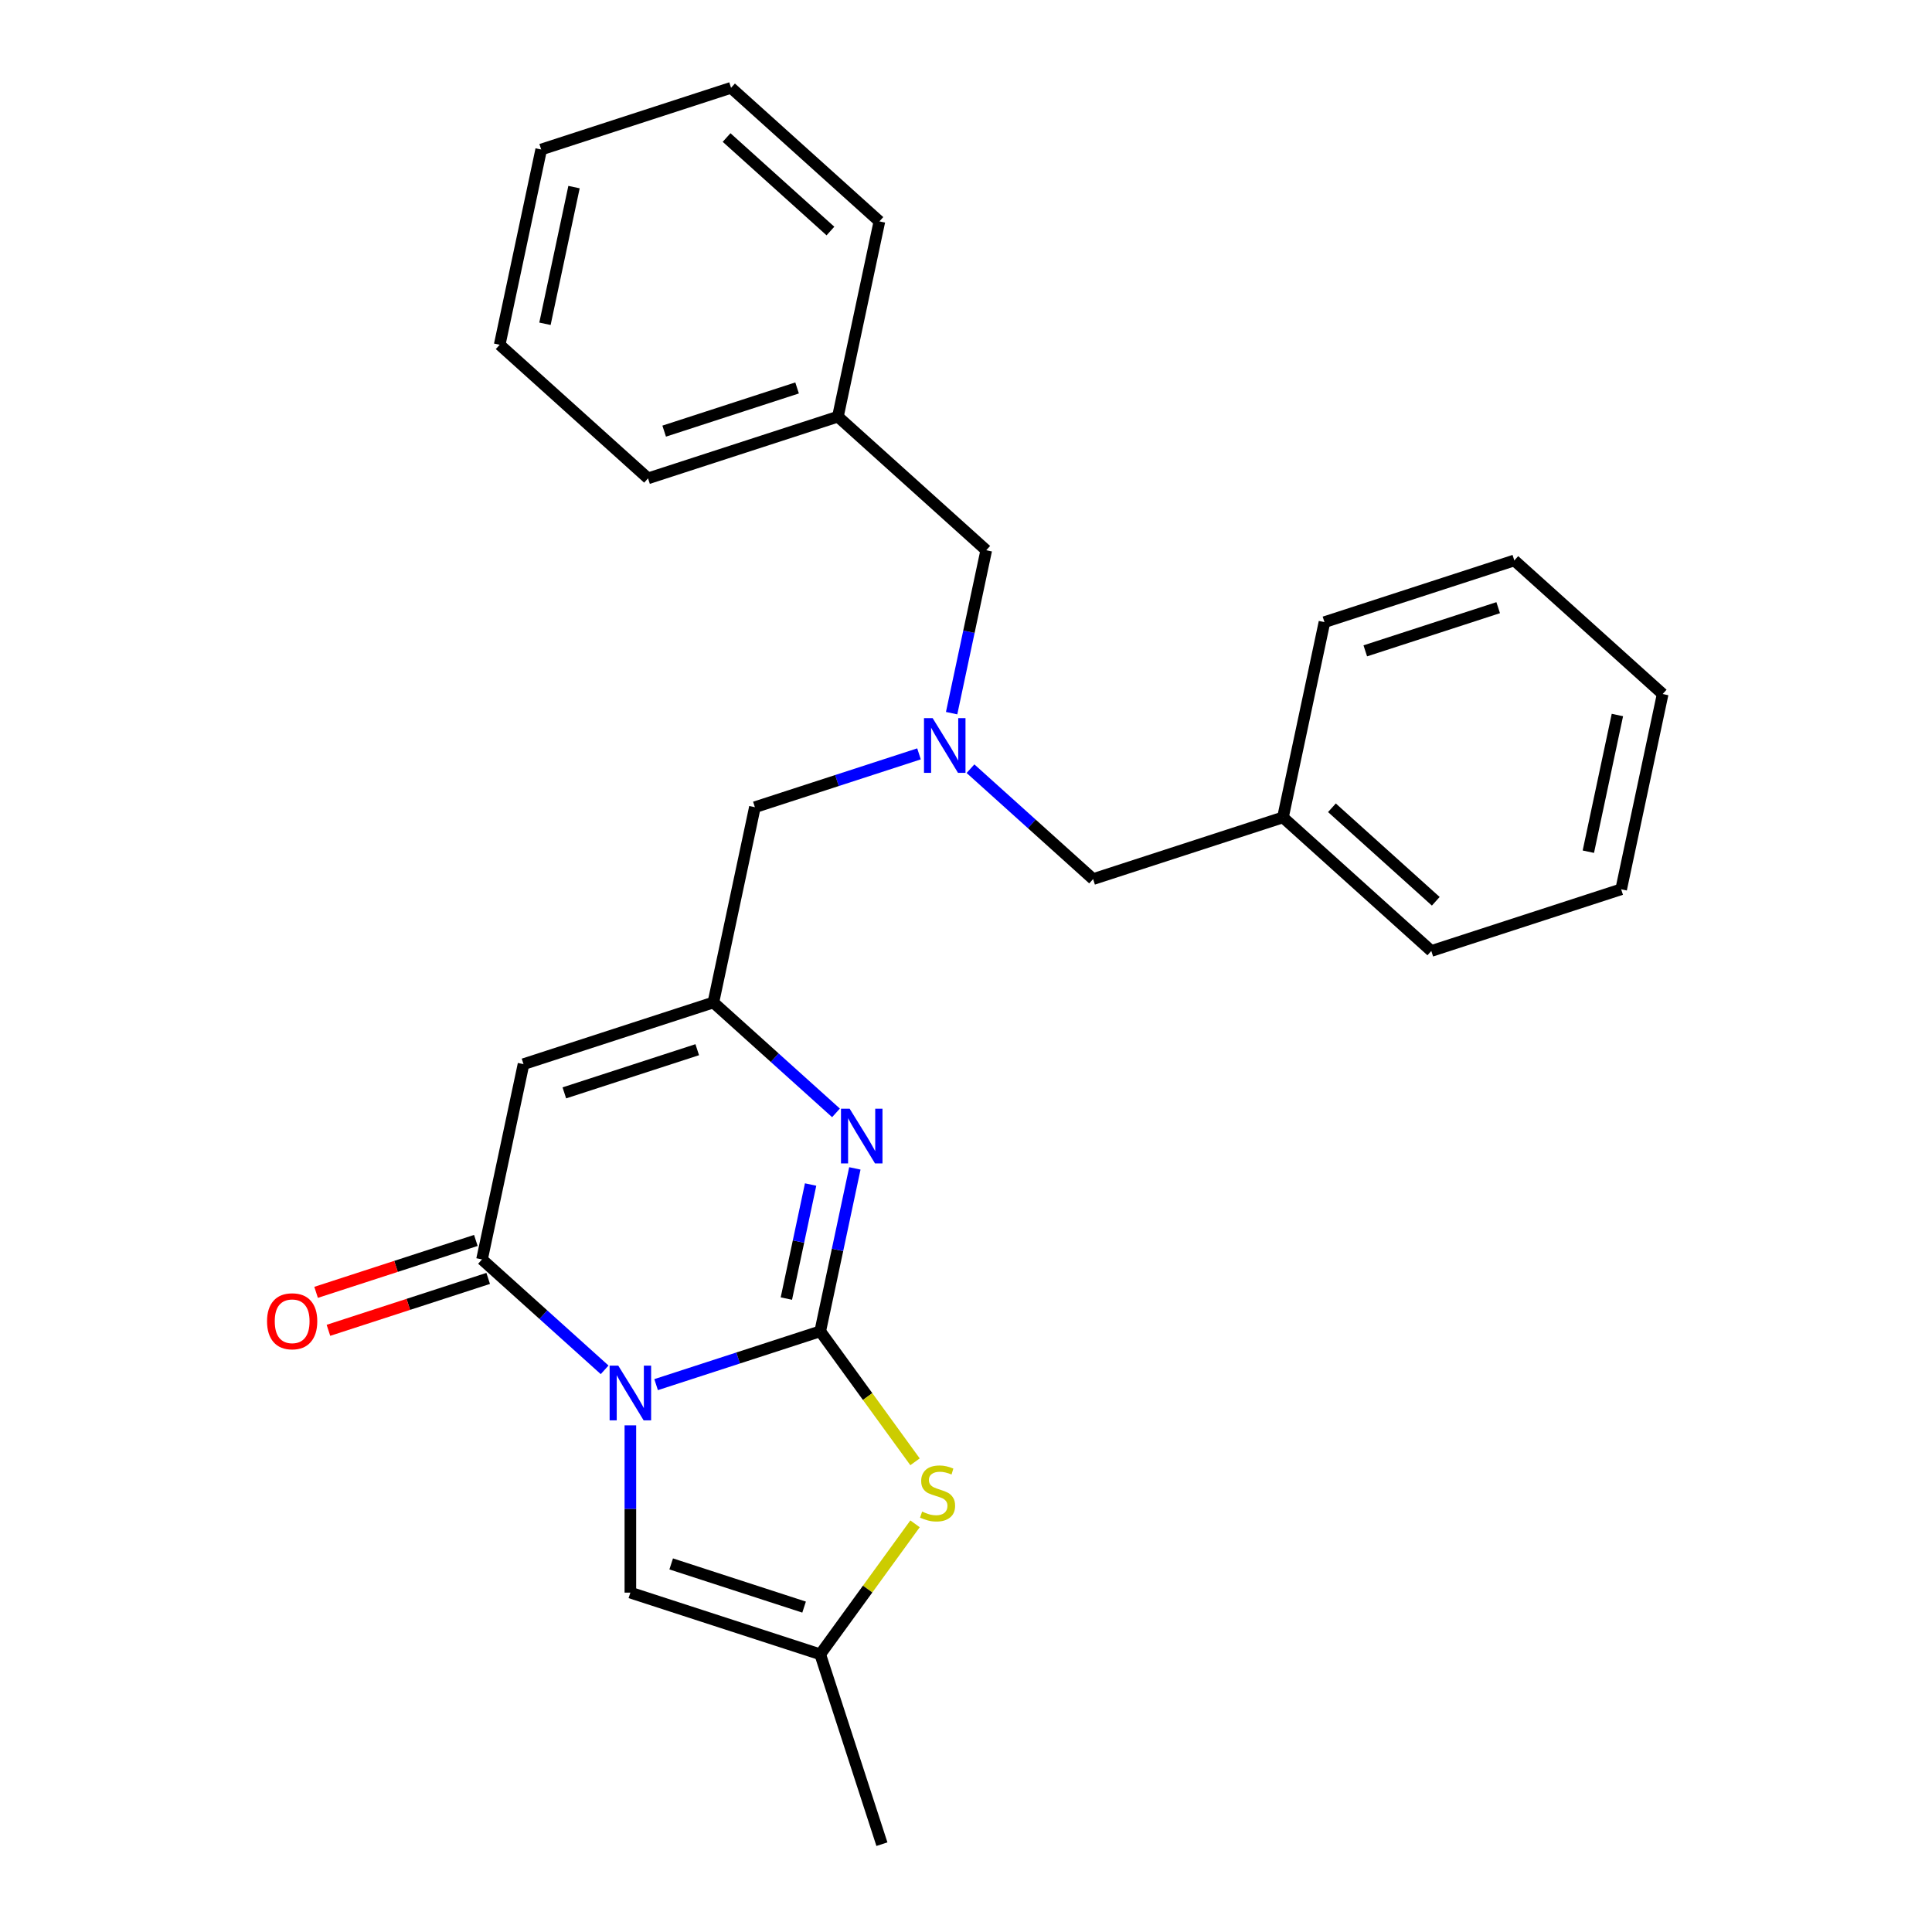 <?xml version='1.0' encoding='iso-8859-1'?>
<svg version='1.1' baseProfile='full'
              xmlns='http://www.w3.org/2000/svg'
                      xmlns:rdkit='http://www.rdkit.org/xml'
                      xmlns:xlink='http://www.w3.org/1999/xlink'
                  xml:space='preserve'
width='1000px' height='1000px' viewBox='0 0 1000 1000'>
<!-- END OF HEADER -->
<rect style='opacity:1.0;fill:#FFFFFF;stroke:none' width='1000' height='1000' x='0' y='0'> </rect>
<path class='bond-0' d='M 339.601,716.687 L 382.075,702.887' style='fill:none;fill-rule:evenodd;stroke:#0000FF;stroke-width:6px;stroke-linecap:butt;stroke-linejoin:miter;stroke-opacity:1' />
<path class='bond-0' d='M 382.075,702.887 L 424.549,689.086' style='fill:none;fill-rule:evenodd;stroke:#000000;stroke-width:6px;stroke-linecap:butt;stroke-linejoin:miter;stroke-opacity:1' />
<path class='bond-1' d='M 312.955,709.02 L 281.222,680.448' style='fill:none;fill-rule:evenodd;stroke:#0000FF;stroke-width:6px;stroke-linecap:butt;stroke-linejoin:miter;stroke-opacity:1' />
<path class='bond-1' d='M 281.222,680.448 L 249.49,651.876' style='fill:none;fill-rule:evenodd;stroke:#000000;stroke-width:6px;stroke-linecap:butt;stroke-linejoin:miter;stroke-opacity:1' />
<path class='bond-6' d='M 326.278,737.759 L 326.278,781.052' style='fill:none;fill-rule:evenodd;stroke:#0000FF;stroke-width:6px;stroke-linecap:butt;stroke-linejoin:miter;stroke-opacity:1' />
<path class='bond-6' d='M 326.278,781.052 L 326.278,824.344' style='fill:none;fill-rule:evenodd;stroke:#000000;stroke-width:6px;stroke-linecap:butt;stroke-linejoin:miter;stroke-opacity:1' />
<path class='bond-2' d='M 424.549,689.086 L 433.511,646.922' style='fill:none;fill-rule:evenodd;stroke:#000000;stroke-width:6px;stroke-linecap:butt;stroke-linejoin:miter;stroke-opacity:1' />
<path class='bond-2' d='M 433.511,646.922 L 442.473,604.759' style='fill:none;fill-rule:evenodd;stroke:#0000FF;stroke-width:6px;stroke-linecap:butt;stroke-linejoin:miter;stroke-opacity:1' />
<path class='bond-2' d='M 407.023,672.14 L 413.297,642.626' style='fill:none;fill-rule:evenodd;stroke:#000000;stroke-width:6px;stroke-linecap:butt;stroke-linejoin:miter;stroke-opacity:1' />
<path class='bond-2' d='M 413.297,642.626 L 419.57,613.111' style='fill:none;fill-rule:evenodd;stroke:#0000FF;stroke-width:6px;stroke-linecap:butt;stroke-linejoin:miter;stroke-opacity:1' />
<path class='bond-4' d='M 424.549,689.086 L 449.085,722.857' style='fill:none;fill-rule:evenodd;stroke:#000000;stroke-width:6px;stroke-linecap:butt;stroke-linejoin:miter;stroke-opacity:1' />
<path class='bond-4' d='M 449.085,722.857 L 473.62,756.627' style='fill:none;fill-rule:evenodd;stroke:#CCCC00;stroke-width:6px;stroke-linecap:butt;stroke-linejoin:miter;stroke-opacity:1' />
<path class='bond-3' d='M 249.49,651.876 L 270.973,550.806' style='fill:none;fill-rule:evenodd;stroke:#000000;stroke-width:6px;stroke-linecap:butt;stroke-linejoin:miter;stroke-opacity:1' />
<path class='bond-9' d='M 246.297,642.049 L 204.953,655.482' style='fill:none;fill-rule:evenodd;stroke:#000000;stroke-width:6px;stroke-linecap:butt;stroke-linejoin:miter;stroke-opacity:1' />
<path class='bond-9' d='M 204.953,655.482 L 163.609,668.916' style='fill:none;fill-rule:evenodd;stroke:#FF0000;stroke-width:6px;stroke-linecap:butt;stroke-linejoin:miter;stroke-opacity:1' />
<path class='bond-9' d='M 252.683,661.703 L 211.339,675.137' style='fill:none;fill-rule:evenodd;stroke:#000000;stroke-width:6px;stroke-linecap:butt;stroke-linejoin:miter;stroke-opacity:1' />
<path class='bond-9' d='M 211.339,675.137 L 169.995,688.57' style='fill:none;fill-rule:evenodd;stroke:#FF0000;stroke-width:6px;stroke-linecap:butt;stroke-linejoin:miter;stroke-opacity:1' />
<path class='bond-27' d='M 432.709,576.019 L 400.977,547.448' style='fill:none;fill-rule:evenodd;stroke:#0000FF;stroke-width:6px;stroke-linecap:butt;stroke-linejoin:miter;stroke-opacity:1' />
<path class='bond-27' d='M 400.977,547.448 L 369.244,518.876' style='fill:none;fill-rule:evenodd;stroke:#000000;stroke-width:6px;stroke-linecap:butt;stroke-linejoin:miter;stroke-opacity:1' />
<path class='bond-5' d='M 270.973,550.806 L 369.244,518.876' style='fill:none;fill-rule:evenodd;stroke:#000000;stroke-width:6px;stroke-linecap:butt;stroke-linejoin:miter;stroke-opacity:1' />
<path class='bond-5' d='M 292.1,565.67 L 360.89,543.319' style='fill:none;fill-rule:evenodd;stroke:#000000;stroke-width:6px;stroke-linecap:butt;stroke-linejoin:miter;stroke-opacity:1' />
<path class='bond-26' d='M 473.62,788.733 L 449.085,822.504' style='fill:none;fill-rule:evenodd;stroke:#CCCC00;stroke-width:6px;stroke-linecap:butt;stroke-linejoin:miter;stroke-opacity:1' />
<path class='bond-26' d='M 449.085,822.504 L 424.549,856.274' style='fill:none;fill-rule:evenodd;stroke:#000000;stroke-width:6px;stroke-linecap:butt;stroke-linejoin:miter;stroke-opacity:1' />
<path class='bond-10' d='M 369.244,518.876 L 390.727,417.805' style='fill:none;fill-rule:evenodd;stroke:#000000;stroke-width:6px;stroke-linecap:butt;stroke-linejoin:miter;stroke-opacity:1' />
<path class='bond-7' d='M 326.278,824.344 L 424.549,856.274' style='fill:none;fill-rule:evenodd;stroke:#000000;stroke-width:6px;stroke-linecap:butt;stroke-linejoin:miter;stroke-opacity:1' />
<path class='bond-7' d='M 347.405,809.48 L 416.194,831.831' style='fill:none;fill-rule:evenodd;stroke:#000000;stroke-width:6px;stroke-linecap:butt;stroke-linejoin:miter;stroke-opacity:1' />
<path class='bond-15' d='M 424.549,856.274 L 456.479,954.545' style='fill:none;fill-rule:evenodd;stroke:#000000;stroke-width:6px;stroke-linecap:butt;stroke-linejoin:miter;stroke-opacity:1' />
<path class='bond-8' d='M 475.675,390.204 L 433.201,404.005' style='fill:none;fill-rule:evenodd;stroke:#0000FF;stroke-width:6px;stroke-linecap:butt;stroke-linejoin:miter;stroke-opacity:1' />
<path class='bond-8' d='M 433.201,404.005 L 390.727,417.805' style='fill:none;fill-rule:evenodd;stroke:#000000;stroke-width:6px;stroke-linecap:butt;stroke-linejoin:miter;stroke-opacity:1' />
<path class='bond-11' d='M 492.557,369.132 L 501.519,326.968' style='fill:none;fill-rule:evenodd;stroke:#0000FF;stroke-width:6px;stroke-linecap:butt;stroke-linejoin:miter;stroke-opacity:1' />
<path class='bond-11' d='M 501.519,326.968 L 510.481,284.805' style='fill:none;fill-rule:evenodd;stroke:#000000;stroke-width:6px;stroke-linecap:butt;stroke-linejoin:miter;stroke-opacity:1' />
<path class='bond-12' d='M 502.322,397.871 L 534.054,426.443' style='fill:none;fill-rule:evenodd;stroke:#0000FF;stroke-width:6px;stroke-linecap:butt;stroke-linejoin:miter;stroke-opacity:1' />
<path class='bond-12' d='M 534.054,426.443 L 565.786,455.015' style='fill:none;fill-rule:evenodd;stroke:#000000;stroke-width:6px;stroke-linecap:butt;stroke-linejoin:miter;stroke-opacity:1' />
<path class='bond-13' d='M 510.481,284.805 L 433.694,215.665' style='fill:none;fill-rule:evenodd;stroke:#000000;stroke-width:6px;stroke-linecap:butt;stroke-linejoin:miter;stroke-opacity:1' />
<path class='bond-14' d='M 565.786,455.015 L 664.057,423.085' style='fill:none;fill-rule:evenodd;stroke:#000000;stroke-width:6px;stroke-linecap:butt;stroke-linejoin:miter;stroke-opacity:1' />
<path class='bond-18' d='M 433.694,215.665 L 335.423,247.595' style='fill:none;fill-rule:evenodd;stroke:#000000;stroke-width:6px;stroke-linecap:butt;stroke-linejoin:miter;stroke-opacity:1' />
<path class='bond-18' d='M 412.567,200.8 L 343.777,223.151' style='fill:none;fill-rule:evenodd;stroke:#000000;stroke-width:6px;stroke-linecap:butt;stroke-linejoin:miter;stroke-opacity:1' />
<path class='bond-19' d='M 433.694,215.665 L 455.177,114.595' style='fill:none;fill-rule:evenodd;stroke:#000000;stroke-width:6px;stroke-linecap:butt;stroke-linejoin:miter;stroke-opacity:1' />
<path class='bond-16' d='M 664.057,423.085 L 740.845,492.225' style='fill:none;fill-rule:evenodd;stroke:#000000;stroke-width:6px;stroke-linecap:butt;stroke-linejoin:miter;stroke-opacity:1' />
<path class='bond-16' d='M 689.403,418.099 L 743.155,466.497' style='fill:none;fill-rule:evenodd;stroke:#000000;stroke-width:6px;stroke-linecap:butt;stroke-linejoin:miter;stroke-opacity:1' />
<path class='bond-17' d='M 664.057,423.085 L 685.54,322.015' style='fill:none;fill-rule:evenodd;stroke:#000000;stroke-width:6px;stroke-linecap:butt;stroke-linejoin:miter;stroke-opacity:1' />
<path class='bond-20' d='M 740.845,492.225 L 839.116,460.295' style='fill:none;fill-rule:evenodd;stroke:#000000;stroke-width:6px;stroke-linecap:butt;stroke-linejoin:miter;stroke-opacity:1' />
<path class='bond-23' d='M 685.54,322.015 L 783.811,290.085' style='fill:none;fill-rule:evenodd;stroke:#000000;stroke-width:6px;stroke-linecap:butt;stroke-linejoin:miter;stroke-opacity:1' />
<path class='bond-23' d='M 706.667,336.879 L 775.457,314.528' style='fill:none;fill-rule:evenodd;stroke:#000000;stroke-width:6px;stroke-linecap:butt;stroke-linejoin:miter;stroke-opacity:1' />
<path class='bond-21' d='M 335.423,247.595 L 258.635,178.455' style='fill:none;fill-rule:evenodd;stroke:#000000;stroke-width:6px;stroke-linecap:butt;stroke-linejoin:miter;stroke-opacity:1' />
<path class='bond-22' d='M 455.177,114.595 L 378.389,45.455' style='fill:none;fill-rule:evenodd;stroke:#000000;stroke-width:6px;stroke-linecap:butt;stroke-linejoin:miter;stroke-opacity:1' />
<path class='bond-22' d='M 429.831,119.581 L 376.079,71.183' style='fill:none;fill-rule:evenodd;stroke:#000000;stroke-width:6px;stroke-linecap:butt;stroke-linejoin:miter;stroke-opacity:1' />
<path class='bond-28' d='M 839.116,460.295 L 860.599,359.225' style='fill:none;fill-rule:evenodd;stroke:#000000;stroke-width:6px;stroke-linecap:butt;stroke-linejoin:miter;stroke-opacity:1' />
<path class='bond-28' d='M 822.124,440.838 L 837.163,370.089' style='fill:none;fill-rule:evenodd;stroke:#000000;stroke-width:6px;stroke-linecap:butt;stroke-linejoin:miter;stroke-opacity:1' />
<path class='bond-29' d='M 258.635,178.455 L 280.118,77.385' style='fill:none;fill-rule:evenodd;stroke:#000000;stroke-width:6px;stroke-linecap:butt;stroke-linejoin:miter;stroke-opacity:1' />
<path class='bond-29' d='M 282.071,167.591 L 297.11,96.842' style='fill:none;fill-rule:evenodd;stroke:#000000;stroke-width:6px;stroke-linecap:butt;stroke-linejoin:miter;stroke-opacity:1' />
<path class='bond-25' d='M 378.389,45.455 L 280.118,77.385' style='fill:none;fill-rule:evenodd;stroke:#000000;stroke-width:6px;stroke-linecap:butt;stroke-linejoin:miter;stroke-opacity:1' />
<path class='bond-24' d='M 783.811,290.085 L 860.599,359.225' style='fill:none;fill-rule:evenodd;stroke:#000000;stroke-width:6px;stroke-linecap:butt;stroke-linejoin:miter;stroke-opacity:1' />
<path  class='atom-0' d='M 320.018 706.856
L 329.298 721.856
Q 330.218 723.336, 331.698 726.016
Q 333.178 728.696, 333.258 728.856
L 333.258 706.856
L 337.018 706.856
L 337.018 735.176
L 333.138 735.176
L 323.178 718.776
Q 322.018 716.856, 320.778 714.656
Q 319.578 712.456, 319.218 711.776
L 319.218 735.176
L 315.538 735.176
L 315.538 706.856
L 320.018 706.856
' fill='#0000FF'/>
<path  class='atom-3' d='M 439.772 573.856
L 449.052 588.856
Q 449.972 590.336, 451.452 593.016
Q 452.932 595.696, 453.012 595.856
L 453.012 573.856
L 456.772 573.856
L 456.772 602.176
L 452.892 602.176
L 442.932 585.776
Q 441.772 583.856, 440.532 581.656
Q 439.332 579.456, 438.972 578.776
L 438.972 602.176
L 435.292 602.176
L 435.292 573.856
L 439.772 573.856
' fill='#0000FF'/>
<path  class='atom-5' d='M 477.284 782.4
Q 477.604 782.52, 478.924 783.08
Q 480.244 783.64, 481.684 784
Q 483.164 784.32, 484.604 784.32
Q 487.284 784.32, 488.844 783.04
Q 490.404 781.72, 490.404 779.44
Q 490.404 777.88, 489.604 776.92
Q 488.844 775.96, 487.644 775.44
Q 486.444 774.92, 484.444 774.32
Q 481.924 773.56, 480.404 772.84
Q 478.924 772.12, 477.844 770.6
Q 476.804 769.08, 476.804 766.52
Q 476.804 762.96, 479.204 760.76
Q 481.644 758.56, 486.444 758.56
Q 489.724 758.56, 493.444 760.12
L 492.524 763.2
Q 489.124 761.8, 486.564 761.8
Q 483.804 761.8, 482.284 762.96
Q 480.764 764.08, 480.804 766.04
Q 480.804 767.56, 481.564 768.48
Q 482.364 769.4, 483.484 769.92
Q 484.644 770.44, 486.564 771.04
Q 489.124 771.84, 490.644 772.64
Q 492.164 773.44, 493.244 775.08
Q 494.364 776.68, 494.364 779.44
Q 494.364 783.36, 491.724 785.48
Q 489.124 787.56, 484.764 787.56
Q 482.244 787.56, 480.324 787
Q 478.444 786.48, 476.204 785.56
L 477.284 782.4
' fill='#CCCC00'/>
<path  class='atom-9' d='M 482.738 371.715
L 492.018 386.715
Q 492.938 388.195, 494.418 390.875
Q 495.898 393.555, 495.978 393.715
L 495.978 371.715
L 499.738 371.715
L 499.738 400.035
L 495.858 400.035
L 485.898 383.635
Q 484.738 381.715, 483.498 379.515
Q 482.298 377.315, 481.938 376.635
L 481.938 400.035
L 478.258 400.035
L 478.258 371.715
L 482.738 371.715
' fill='#0000FF'/>
<path  class='atom-10' d='M 138.219 683.886
Q 138.219 677.086, 141.579 673.286
Q 144.939 669.486, 151.219 669.486
Q 157.499 669.486, 160.859 673.286
Q 164.219 677.086, 164.219 683.886
Q 164.219 690.766, 160.819 694.686
Q 157.419 698.566, 151.219 698.566
Q 144.979 698.566, 141.579 694.686
Q 138.219 690.806, 138.219 683.886
M 151.219 695.366
Q 155.539 695.366, 157.859 692.486
Q 160.219 689.566, 160.219 683.886
Q 160.219 678.326, 157.859 675.526
Q 155.539 672.686, 151.219 672.686
Q 146.899 672.686, 144.539 675.486
Q 142.219 678.286, 142.219 683.886
Q 142.219 689.606, 144.539 692.486
Q 146.899 695.366, 151.219 695.366
' fill='#FF0000'/>
</svg>
